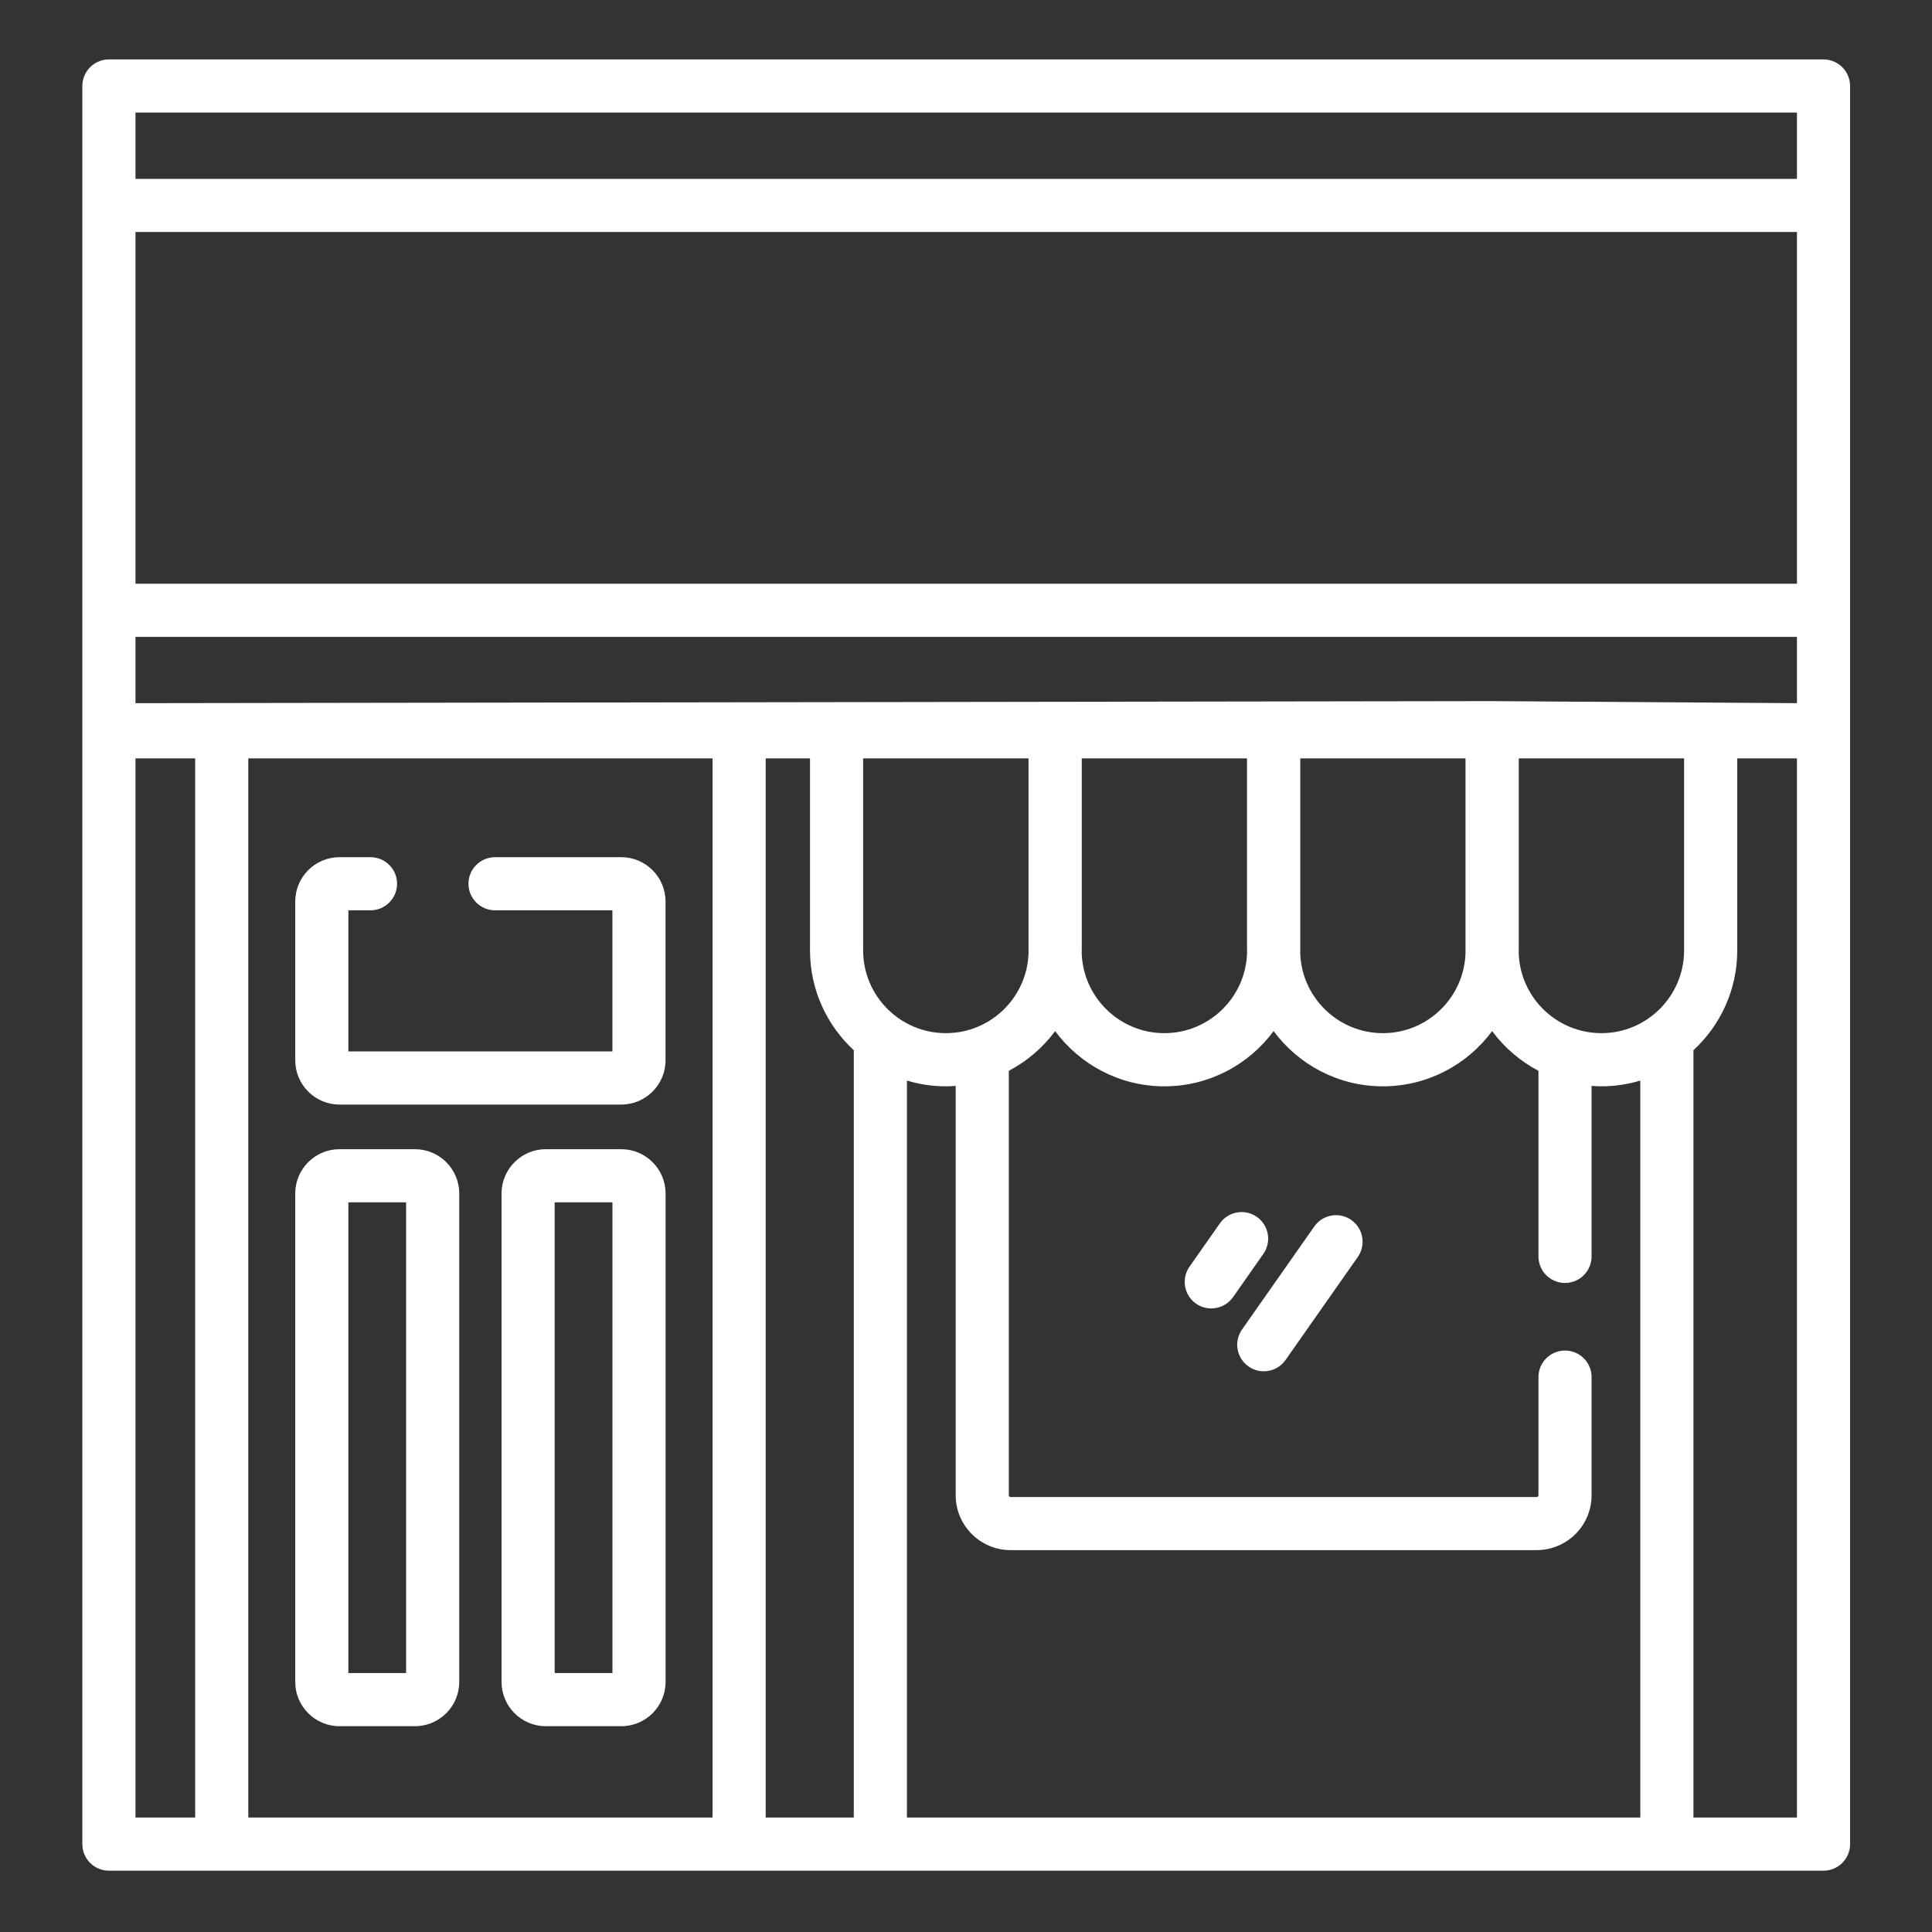 <?xml version="1.0" encoding="UTF-8"?> <svg xmlns="http://www.w3.org/2000/svg" width="50" height="50" viewBox="0 0 50 50" fill="none"><rect x="0" y="0" width="50" height="50" fill="#333333" stroke="none"/><path d="M32.527 31.493C32.217 31.275 31.788 31.35 31.57 31.661L30.785 32.78C30.567 33.091 30.642 33.52 30.953 33.738C31.073 33.822 31.211 33.862 31.347 33.862C31.564 33.862 31.777 33.761 31.911 33.57L32.695 32.451C32.914 32.14 32.838 31.711 32.527 31.493Z" fill="white"></path><path d="M34.971 31.573C34.66 31.355 34.231 31.43 34.013 31.742L32.144 34.407C31.926 34.718 32.001 35.146 32.312 35.364C32.432 35.449 32.57 35.489 32.707 35.489C32.923 35.489 33.136 35.387 33.27 35.196L35.139 32.531C35.357 32.22 35.282 31.791 34.971 31.573Z" fill="white"></path><path d="M8.786 28.586H16.078C16.71 28.586 17.224 28.072 17.224 27.44V23.33C17.224 22.698 16.71 22.184 16.078 22.184H12.812C12.432 22.184 12.124 22.492 12.124 22.871C12.124 23.251 12.432 23.559 12.812 23.559H15.849V27.211H9.016V23.559H9.588C9.968 23.559 10.276 23.251 10.276 22.871C10.276 22.492 9.968 22.184 9.588 22.184H8.786C8.154 22.184 7.641 22.698 7.641 23.33V27.44C7.641 28.072 8.154 28.586 8.786 28.586Z" fill="white"></path><path d="M8.786 44.674H10.739C11.371 44.674 11.885 44.16 11.885 43.528V30.887C11.885 30.255 11.371 29.741 10.739 29.741H8.786C8.154 29.741 7.641 30.255 7.641 30.887V43.528C7.641 44.16 8.154 44.674 8.786 44.674ZM9.016 31.116H10.51V43.299H9.016V31.116Z" fill="white"></path><path d="M16.079 29.741H14.126C13.494 29.741 12.98 30.255 12.98 30.887V43.528C12.98 44.16 13.494 44.674 14.126 44.674H16.079C16.711 44.674 17.225 44.16 17.225 43.528V30.887C17.225 30.255 16.711 29.741 16.079 29.741ZM15.85 43.299H14.355V31.116H15.85V43.299Z" fill="white"></path><path d="M47.192 1.538H2.818C2.439 1.538 2.131 1.846 2.131 2.225V47.726C2.131 48.105 2.439 48.413 2.818 48.413H47.192C47.572 48.413 47.88 48.105 47.88 47.726V2.225C47.88 1.846 47.572 1.538 47.192 1.538ZM5.051 47.038H3.506V19.626H5.051V47.038ZM18.441 47.038H6.426V19.626H18.441V47.038ZM22.096 47.038H19.816V19.626H20.963V24.597C20.963 25.617 21.4 26.537 22.096 27.18V47.038ZM22.338 24.597V19.626H26.618V24.597C26.618 24.615 26.619 24.633 26.619 24.652C26.59 25.807 25.642 26.738 24.48 26.738C23.299 26.738 22.338 25.778 22.338 24.597ZM42.451 47.038H23.471V27.965C23.791 28.061 24.129 28.114 24.48 28.114C24.564 28.114 24.649 28.11 24.733 28.103V38.697C24.733 39.48 25.37 40.117 26.153 40.117H39.769C40.553 40.117 41.19 39.48 41.19 38.697V35.639C41.19 35.26 40.882 34.952 40.503 34.952C40.123 34.952 39.815 35.26 39.815 35.639V38.697C39.815 38.721 39.794 38.742 39.769 38.742H26.153C26.128 38.742 26.108 38.721 26.108 38.697V27.712C26.581 27.464 26.991 27.111 27.307 26.685C27.948 27.551 28.976 28.114 30.134 28.114C31.292 28.114 32.32 27.551 32.961 26.685C33.602 27.551 34.631 28.114 35.789 28.114C36.946 28.114 37.975 27.551 38.616 26.685C38.932 27.111 39.342 27.464 39.815 27.712V32.516C39.815 32.895 40.123 33.203 40.503 33.203C40.882 33.203 41.19 32.895 41.19 32.516V28.103C41.274 28.11 41.358 28.114 41.444 28.114C41.794 28.114 42.132 28.061 42.451 27.965V47.038ZM32.274 24.651C32.245 25.807 31.296 26.738 30.134 26.738C28.972 26.738 28.023 25.807 27.994 24.652C27.994 24.634 27.996 24.615 27.996 24.597V19.626H32.273V24.597C32.273 24.615 32.273 24.633 32.274 24.651ZM37.928 24.651C37.9 25.807 36.951 26.738 35.789 26.738C34.626 26.738 33.678 25.807 33.649 24.651C33.649 24.633 33.651 24.615 33.651 24.597V19.626H37.927V24.597C37.927 24.615 37.928 24.633 37.928 24.651ZM43.584 24.597C43.584 25.778 42.624 26.738 41.444 26.738C40.281 26.738 39.332 25.807 39.304 24.651C39.304 24.633 39.305 24.615 39.305 24.597V19.626H43.584V24.597ZM46.505 47.038H43.826V27.18C44.523 26.537 44.96 25.617 44.96 24.597V19.626H46.505V47.038ZM46.505 18.198L38.617 18.145L3.506 18.198V16.482H46.505V18.198ZM46.505 15.107H3.506V6.004H46.505V15.107ZM46.505 4.629H3.506V2.913H46.505V4.629Z" fill="white"></path></svg> 